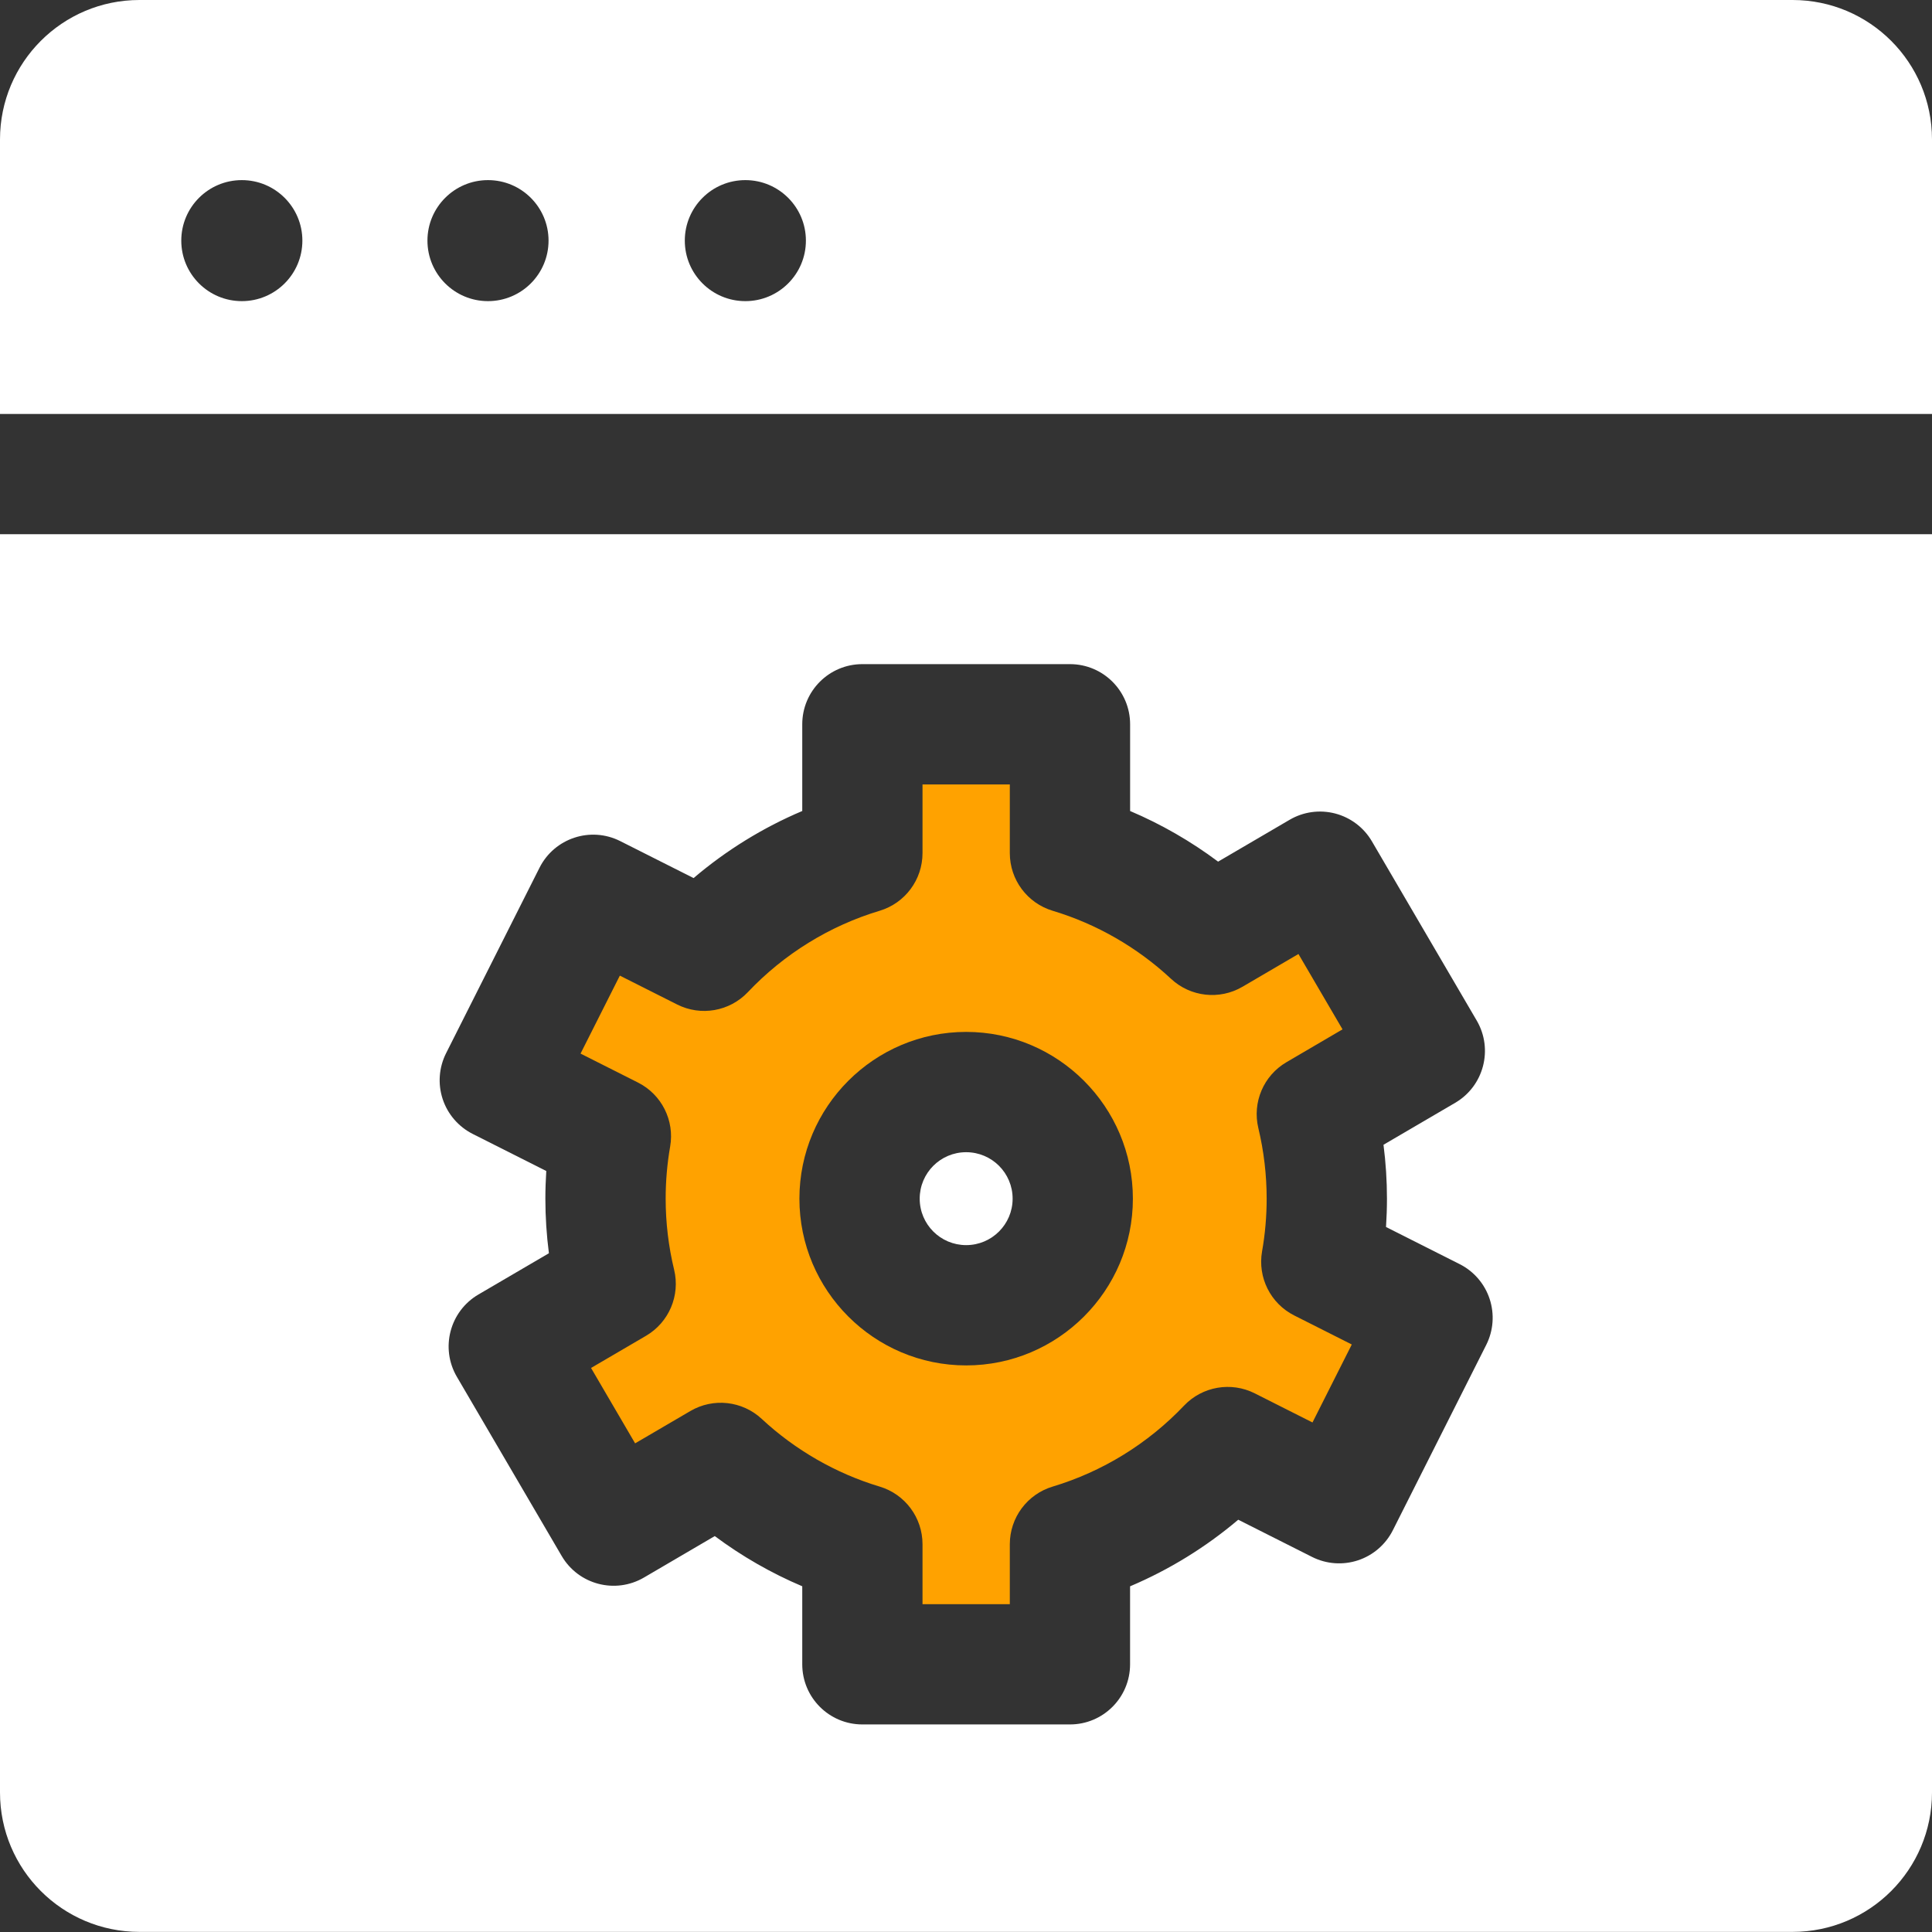 <svg width="53" height="53" viewBox="0 0 53 53" fill="none" xmlns="http://www.w3.org/2000/svg">
<rect x="0" y="0" width="53" height="53" fill="#333333" stroke="none"/>
<path d="M53 11.356V3.825C53 1.713 51.288 0 49.175 0H3.825C1.712 0 0 1.713 0 3.825V11.356H53ZM20.447 4.941C21.364 4.941 22.108 5.684 22.108 6.601C22.108 7.518 21.364 8.261 20.447 8.261C19.529 8.261 18.786 7.518 18.786 6.601C18.786 5.684 19.529 4.941 20.447 4.941ZM13.387 4.941C14.304 4.941 15.048 5.684 15.048 6.601C15.048 7.518 14.304 8.261 13.387 8.261C12.47 8.261 11.726 7.518 11.726 6.601C11.726 5.684 12.47 4.941 13.387 4.941ZM6.634 4.941C7.551 4.941 8.295 5.684 8.295 6.601C8.295 7.518 7.551 8.261 6.634 8.261C5.716 8.261 4.973 7.518 4.973 6.601C4.973 5.684 5.716 4.941 6.634 4.941Z" fill="white"/>
<path d="M34.622 34.327C34.706 33.853 34.748 33.367 34.748 32.883C34.748 32.23 34.671 31.579 34.52 30.948C34.35 30.241 34.663 29.506 35.291 29.139L36.829 28.238L35.62 26.171L34.084 27.07C33.454 27.438 32.658 27.349 32.125 26.852C31.202 25.991 30.079 25.345 28.878 24.985C28.18 24.775 27.702 24.133 27.702 23.404V21.519H25.307V23.404C25.307 24.133 24.829 24.775 24.131 24.985C22.758 25.397 21.508 26.169 20.516 27.217C20.015 27.746 19.226 27.884 18.576 27.556L17.004 26.764L15.926 28.903L17.501 29.697C18.151 30.024 18.509 30.738 18.384 31.454C18.302 31.924 18.261 32.405 18.261 32.883C18.261 33.54 18.339 34.196 18.493 34.832C18.664 35.54 18.351 36.276 17.723 36.644L16.214 37.527L17.423 39.595L18.939 38.708C19.567 38.34 20.362 38.428 20.895 38.923C21.816 39.78 22.935 40.422 24.131 40.781C24.829 40.99 25.307 41.633 25.307 42.361V44.007H27.702V42.361C27.702 41.633 28.18 40.99 28.878 40.781C30.246 40.37 31.492 39.602 32.482 38.56C32.983 38.033 33.771 37.896 34.421 38.223L36.005 39.022L37.083 36.883L35.505 36.087C34.854 35.759 34.496 35.044 34.622 34.327ZM26.504 37.457C23.982 37.457 21.93 35.405 21.93 32.883C21.93 30.36 23.982 28.308 26.504 28.308C29.026 28.308 31.078 30.36 31.078 32.883C31.078 35.405 29.026 37.457 26.504 37.457Z" fill="#FFA200"/>
<path d="M26.504 34.157C27.208 34.157 27.779 33.587 27.779 32.883C27.779 32.178 27.208 31.608 26.504 31.608C25.8 31.608 25.23 32.178 25.23 32.883C25.23 33.587 25.8 34.157 26.504 34.157Z" fill="white"/>
<path d="M0 14.655V49.172C0 51.285 1.712 52.997 3.825 52.997H49.175C51.288 52.997 53 51.285 53 49.172V14.655H0ZM40.772 36.893L38.209 41.98C38.012 42.37 37.668 42.667 37.253 42.804C36.837 42.941 36.385 42.908 35.994 42.711L33.968 41.69C33.076 42.446 32.075 43.062 31.001 43.517V45.656C31.001 46.568 30.263 47.306 29.352 47.306H23.657C22.746 47.306 22.008 46.568 22.008 45.656V43.516C21.158 43.156 20.35 42.692 19.608 42.139L17.666 43.276C16.879 43.736 15.869 43.471 15.409 42.685L12.533 37.769C12.073 36.983 12.338 35.972 13.124 35.512L15.058 34.38C14.994 33.884 14.961 33.383 14.961 32.882C14.961 32.63 14.97 32.377 14.986 32.124L12.968 31.107C12.578 30.91 12.281 30.566 12.144 30.151C12.007 29.735 12.041 29.282 12.238 28.891L14.8 23.805C15.21 22.991 16.202 22.664 17.015 23.074L19.027 24.088C19.922 23.326 20.928 22.705 22.008 22.248V19.869C22.008 18.957 22.746 18.219 23.657 18.219H29.352C30.263 18.219 31.002 18.957 31.002 19.869V22.248C31.857 22.611 32.67 23.079 33.416 23.637L35.378 22.489C35.755 22.268 36.205 22.206 36.629 22.317C37.052 22.428 37.414 22.702 37.635 23.08L40.51 27.996C40.97 28.782 40.706 29.793 39.92 30.253L37.953 31.404C38.016 31.893 38.048 32.388 38.048 32.882C38.048 33.142 38.039 33.401 38.022 33.66L40.041 34.678C40.431 34.874 40.728 35.218 40.865 35.634C41.002 36.05 40.968 36.503 40.772 36.893Z" fill="white"/>
</svg>
